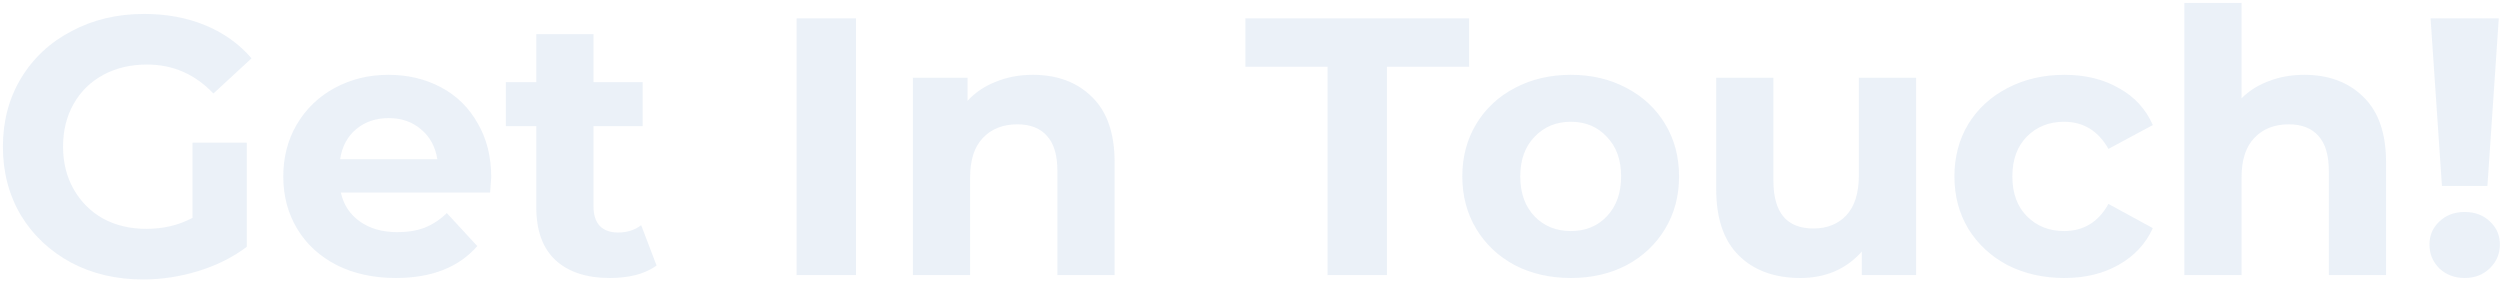 <svg width="818" height="92" viewBox="0 0 818 92" fill="none" xmlns="http://www.w3.org/2000/svg">
<path d="M62.989 46.68H80.749V80.76C76.189 84.2 70.909 86.84 64.909 88.68C58.91 90.52 52.87 91.44 46.789 91.44C38.069 91.44 30.23 89.6 23.27 85.92C16.309 82.16 10.829 77 6.83 70.44C2.91 63.8 0.95 56.32 0.95 48C0.95 39.68 2.91 32.24 6.83 25.68C10.829 19.04 16.349 13.88 23.39 10.2C30.43 6.44 38.349 4.56 47.15 4.56C54.51 4.56 61.19 5.8 67.189 8.28C73.189 10.76 78.23 14.36 82.309 19.08L69.829 30.6C63.83 24.28 56.59 21.12 48.109 21.12C42.749 21.12 37.989 22.24 33.83 24.48C29.669 26.72 26.43 29.88 24.11 33.96C21.79 38.04 20.63 42.72 20.63 48C20.63 53.2 21.79 57.84 24.11 61.92C26.43 66 29.63 69.2 33.709 71.52C37.87 73.76 42.59 74.88 47.87 74.88C53.469 74.88 58.51 73.68 62.989 71.28V46.68ZM160.728 57.96C160.728 58.2 160.608 59.88 160.368 63H111.528C112.408 67 114.488 70.16 117.768 72.48C121.048 74.8 125.128 75.96 130.008 75.96C133.368 75.96 136.328 75.48 138.888 74.52C141.528 73.48 143.968 71.88 146.208 69.72L156.168 80.52C150.088 87.48 141.208 90.96 129.528 90.96C122.248 90.96 115.808 89.56 110.208 86.76C104.608 83.88 100.288 79.92 97.248 74.88C94.208 69.84 92.688 64.12 92.688 57.72C92.688 51.4 94.168 45.72 97.128 40.68C100.168 35.56 104.288 31.6 109.488 28.8C114.768 25.92 120.648 24.48 127.128 24.48C133.448 24.48 139.168 25.84 144.288 28.56C149.408 31.28 153.408 35.2 156.288 40.32C159.248 45.36 160.728 51.24 160.728 57.96ZM127.248 38.64C123.008 38.64 119.448 39.84 116.568 42.24C113.688 44.64 111.928 47.92 111.288 52.08H143.088C142.448 48 140.688 44.76 137.808 42.36C134.928 39.88 131.408 38.64 127.248 38.64ZM214.831 86.88C212.991 88.24 210.711 89.28 207.991 90C205.351 90.64 202.551 90.96 199.591 90.96C191.911 90.96 185.951 89 181.711 85.08C177.551 81.16 175.471 75.4 175.471 67.8V41.28H165.511V26.88H175.471V11.16H194.191V26.88H210.271V41.28H194.191V67.56C194.191 70.28 194.871 72.4 196.231 73.92C197.671 75.36 199.671 76.08 202.231 76.08C205.191 76.08 207.711 75.28 209.791 73.68L214.831 86.88ZM260.644 6H280.084V90H260.644V6ZM337.939 24.48C345.939 24.48 352.379 26.88 357.259 31.68C362.219 36.48 364.699 43.6 364.699 53.04V90H345.979V55.92C345.979 50.8 344.859 47 342.619 44.52C340.379 41.96 337.139 40.68 332.899 40.68C328.179 40.68 324.419 42.16 321.619 45.12C318.819 48 317.419 52.32 317.419 58.08V90H298.699V25.44H316.579V33C319.059 30.28 322.139 28.2 325.819 26.76C329.499 25.24 333.539 24.48 337.939 24.48ZM434.372 21.84H407.492V6H480.692V21.84H453.812V90H434.372V21.84ZM513.989 90.96C507.189 90.96 501.069 89.56 495.629 86.76C490.269 83.88 486.069 79.92 483.029 74.88C479.989 69.84 478.469 64.12 478.469 57.72C478.469 51.32 479.989 45.6 483.029 40.56C486.069 35.52 490.269 31.6 495.629 28.8C501.069 25.92 507.189 24.48 513.989 24.48C520.789 24.48 526.869 25.92 532.229 28.8C537.589 31.6 541.789 35.52 544.829 40.56C547.869 45.6 549.389 51.32 549.389 57.72C549.389 64.12 547.869 69.84 544.829 74.88C541.789 79.92 537.589 83.88 532.229 86.76C526.869 89.56 520.789 90.96 513.989 90.96ZM513.989 75.6C518.789 75.6 522.709 74 525.749 70.8C528.869 67.52 530.429 63.16 530.429 57.72C530.429 52.28 528.869 47.96 525.749 44.76C522.709 41.48 518.789 39.84 513.989 39.84C509.189 39.84 505.229 41.48 502.109 44.76C498.989 47.96 497.429 52.28 497.429 57.72C497.429 63.16 498.989 67.52 502.109 70.8C505.229 74 509.189 75.6 513.989 75.6ZM626.942 25.44V90H609.182V82.32C606.702 85.12 603.742 87.28 600.302 88.8C596.862 90.24 593.142 90.96 589.142 90.96C580.662 90.96 573.942 88.52 568.982 83.64C564.022 78.76 561.542 71.52 561.542 61.92V25.44H580.262V59.16C580.262 69.56 584.622 74.76 593.342 74.76C597.822 74.76 601.422 73.32 604.142 70.44C606.862 67.48 608.222 63.12 608.222 57.36V25.44H626.942ZM675.485 90.96C668.605 90.96 662.405 89.56 656.885 86.76C651.445 83.88 647.165 79.92 644.045 74.88C641.005 69.84 639.485 64.12 639.485 57.72C639.485 51.32 641.005 45.6 644.045 40.56C647.165 35.52 651.445 31.6 656.885 28.8C662.405 25.92 668.605 24.48 675.485 24.48C682.285 24.48 688.205 25.92 693.245 28.8C698.365 31.6 702.085 35.64 704.405 40.92L689.885 48.72C686.525 42.8 681.685 39.84 675.365 39.84C670.485 39.84 666.445 41.44 663.245 44.64C660.045 47.84 658.445 52.2 658.445 57.72C658.445 63.24 660.045 67.6 663.245 70.8C666.445 74 670.485 75.6 675.365 75.6C681.765 75.6 686.605 72.64 689.885 66.72L704.405 74.64C702.085 79.76 698.365 83.76 693.245 86.64C688.205 89.52 682.285 90.96 675.485 90.96ZM753.954 24.48C761.954 24.48 768.394 26.88 773.274 31.68C778.234 36.48 780.714 43.6 780.714 53.04V90H761.994V55.92C761.994 50.8 760.874 47 758.634 44.52C756.394 41.96 753.154 40.68 748.914 40.68C744.194 40.68 740.434 42.16 737.634 45.12C734.834 48 733.434 52.32 733.434 58.08V90H714.714V0.96H733.434V32.16C735.914 29.68 738.914 27.8 742.434 26.52C745.954 25.16 749.794 24.48 753.954 24.48ZM795.283 6H817.603L813.883 60.84H799.003L795.283 6ZM806.443 90.96C803.163 90.96 800.403 89.92 798.163 87.84C796.003 85.68 794.923 83.08 794.923 80.04C794.923 77 796.003 74.48 798.163 72.48C800.323 70.4 803.083 69.36 806.443 69.36C809.803 69.36 812.563 70.4 814.723 72.48C816.883 74.48 817.963 77 817.963 80.04C817.963 83.08 816.843 85.68 814.603 87.84C812.443 89.92 809.723 90.96 806.443 90.96Z" fill="#004BA6" fill-opacity="0.08"/>
</svg>
